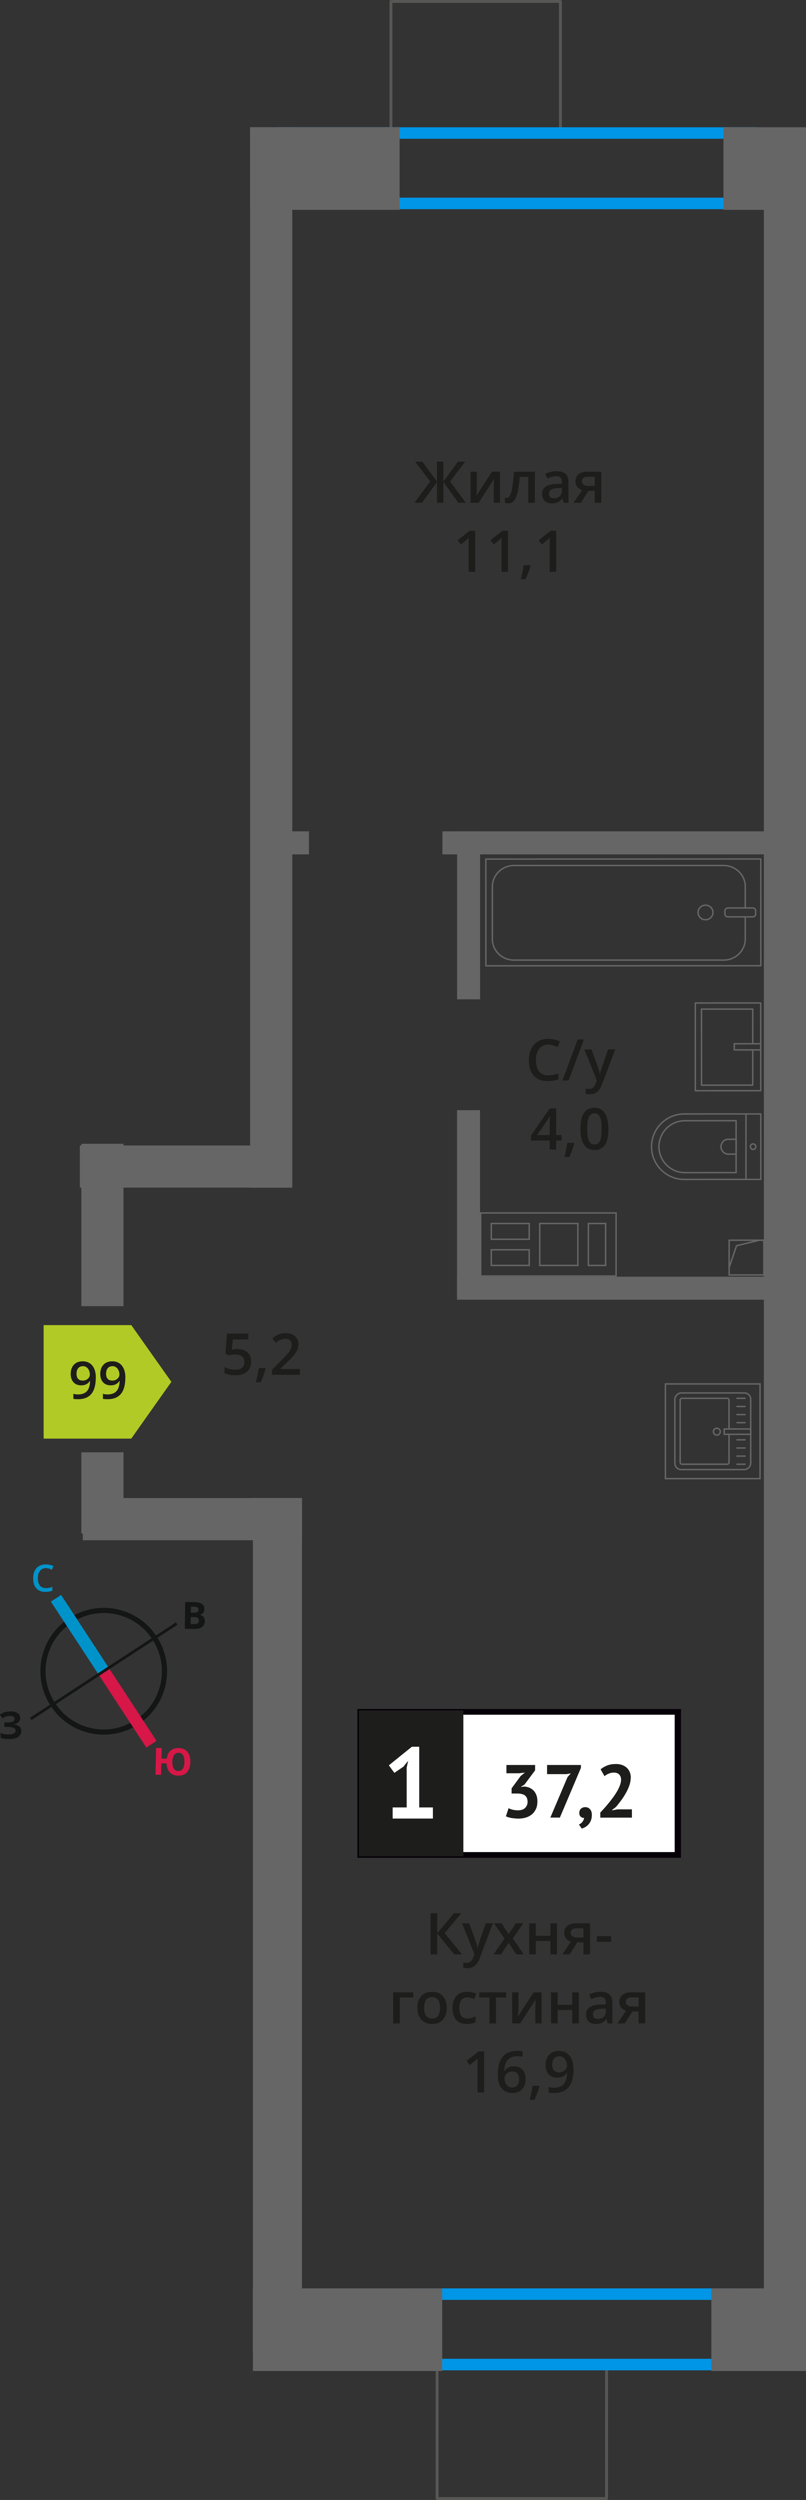 <?xml version="1.0" encoding="UTF-8"?>
<svg xmlns="http://www.w3.org/2000/svg" viewBox="0 0 140.2 434.56">
  <rect x="0" y="0" width="140.2" height="434.56" fill="#333333" stroke="none"/>
  <defs>
    <style>
      .cls-1 {
        stroke: #141515;
        stroke-width: .9px;
      }

      .cls-1, .cls-2, .cls-3, .cls-4, .cls-5, .cls-6 {
        fill: none;
      }

      .cls-1, .cls-3, .cls-5, .cls-6 {
        stroke-miterlimit: 10;
      }

      .cls-2, .cls-4 {
        stroke-linecap: round;
        stroke-linejoin: round;
      }

      .cls-2, .cls-6 {
        stroke: #666;
        stroke-width: .25px;
      }

      .cls-3 {
        stroke: #0093ca;
      }

      .cls-3, .cls-5 {
        stroke-width: 2.12px;
      }

      .cls-7 {
        fill: #0093ca;
      }

      .cls-7, .cls-8, .cls-9, .cls-10, .cls-11, .cls-12, .cls-13, .cls-14, .cls-15, .cls-16 {
        stroke-width: 0px;
      }

      .cls-8 {
        fill: #666;
      }

      .cls-9 {
        fill: #050007;
      }

      .cls-10 {
        fill: #666;
      }

      .cls-4 {
        stroke: #575756;
      }

      .cls-4, .cls-17 {
        stroke-width: .5px;
      }

      .cls-11, .cls-17 {
        fill: #1d1d1b;
      }

      .cls-12 {
        fill: #0096e7;
      }

      .cls-17 {
        stroke: #1d1d1b;
        stroke-miterlimit: 22.93;
      }

      .cls-13 {
        fill: #141515;
      }

      .cls-5 {
        stroke: #d61747;
      }

      .cls-14 {
        fill: #d61747;
      }

      .cls-15 {
        fill: #fff;
      }

      .cls-16 {
        fill: #b2ca25;
        fill-rule: evenodd;
      }
    </style>
  </defs>
  <g id="conditioner">
    <rect class="cls-4" x="76.03" y="411.65" width="29.48" height="22.66" transform="translate(181.54 845.96) rotate(-180)"/>
    <rect class="cls-4" x="68" y=".25" width="29.48" height="22.66"/>
  </g>
  <g id="windows">
    <path class="cls-12" d="M129.66,24.12v10.24H50.22v-10.24h79.44M131.66,22.12H48.22v14.24h83.44v-14.24h0Z"/>
    <path class="cls-12" d="M127.02,399.78v10.24h-54.72v-10.24h54.72M129.02,397.78h-58.72v14.24h58.72v-14.24h0Z"/>
  </g>
  <g id="vent">
    <g>
      <rect class="cls-6" x="126.83" y="215.58" width="6.04" height="6.04"/>
      <polyline class="cls-6" points="126.83 220.32 128.12 216.54 132.07 215.58"/>
    </g>
    <path class="cls-10" d="M107.04,210.97v10.71s-1.58,0-1.58,0h0s-.25,0-.25,0h-3s-1.58,0-1.58,0h0s-.25,0-.25,0h-6.63s-1.58,0-1.58,0h0s-.25,0-.25,0h-6.6s-1.58,0-1.58,0v-10.71h1.58s.25,0,.25,0h6.6s1.58,0,1.58,0h0s.25,0,.25,0h6.63s1.58,0,1.58,0h0s.25,0,.25,0h3s1.58,0,1.58,0M102.22,220.09h3.25v-7.54h-3.25v7.29s0,.25,0,.25M93.76,220.09h6.88v-7.29s0-.25,0-.25h-6.88v7.29s0,.25,0,.25M85.33,215.54h6.85v-2.99h-6.85v2.99M85.33,220.09h6.85v-2.72s0-.25,0-.25h-6.85v2.97M107.29,210.72h-2.08s-2.75,0-2.75,0h0s-2.08,0-2.08,0h0s-6.38,0-6.38,0h0s-2.08,0-2.08,0h0s-6.35,0-6.35,0h0s-2.08,0-2.08,0v11.21h2.08s6.35,0,6.35,0h0s2.08,0,2.08,0h0s6.38,0,6.38,0h0s2.08,0,2.08,0h0s2.75,0,2.75,0h0s2.08,0,2.08,0v-11.21h0ZM102.47,219.84v-7.04h2.75v7.04h-2.75ZM94.01,219.84v-7.04h6.38v7.04h-6.38ZM85.58,215.29v-2.49h6.35v2.49h-6.35ZM85.58,219.84v-2.47h6.35v2.47s-6.35,0-6.35,0h0Z"/>
  </g>
  <g id="furniture">
    <g>
      <g>
        <rect class="cls-2" x="117.32" y="242.2" width="13.32" height="13.19" rx="1.09" ry="1.09" transform="translate(372.78 124.81) rotate(90)"/>
        <path class="cls-2" d="M126.81,249.32v4.88c0,.18-.14.32-.32.32h-7.86c-.18,0-.32-.14-.32-.32v-10.82c0-.18.14-.32.32-.32h7.86c.18,0,.32.14.32.32v5.01"/>
        <circle class="cls-2" cx="124.69" cy="248.86" r=".6"/>
        <rect class="cls-2" x="127.8" y="246.55" width=".93" height="4.61" transform="translate(377.13 120.59) rotate(90)"/>
        <line class="cls-2" x1="129.6" y1="243.06" x2="128.19" y2="243.06"/>
        <line class="cls-2" x1="129.6" y1="244.48" x2="128.19" y2="244.48"/>
        <line class="cls-2" x1="129.6" y1="245.89" x2="128.19" y2="245.89"/>
        <line class="cls-2" x1="129.6" y1="247.3" x2="128.19" y2="247.3"/>
        <line class="cls-2" x1="129.6" y1="250.28" x2="128.19" y2="250.28"/>
        <line class="cls-2" x1="129.6" y1="251.7" x2="128.19" y2="251.7"/>
        <line class="cls-2" x1="129.6" y1="253.11" x2="128.19" y2="253.11"/>
        <line class="cls-2" x1="129.6" y1="254.52" x2="128.19" y2="254.52"/>
      </g>
      <path class="cls-10" d="M132.08,240.69v16.21h-16.21v-16.21h16.21M132.33,240.44h-16.71v16.71h16.71v-16.71h0Z"/>
    </g>
    <g>
      <rect class="cls-2" x="99.16" y="134.7" width="18.55" height="47.83" transform="translate(-50.15 267.09) rotate(-90.02)"/>
      <rect class="cls-2" x="128" y="155.93" width="1.55" height="5.35" rx=".49" ry=".49" transform="translate(-29.79 287.43) rotate(-90.02)"/>
      <path class="cls-2" d="M129.64,159.38v3.82c0,2.03-1.68,3.69-3.75,3.69h-36.49c-2.07.01-3.76-1.64-3.76-3.67v-9.08c0-2.03,1.68-3.69,3.75-3.69h36.49c2.07-.01,3.76,1.64,3.76,3.67v3.71"/>
      <ellipse class="cls-2" cx="122.72" cy="158.61" rx="1.3" ry="1.27"/>
    </g>
    <g>
      <path class="cls-2" d="M113.33,193.63h13.32c3.14,0,5.69,2.55,5.69,5.69h0c0,3.14-2.55,5.69-5.69,5.69h-13.32v-11.38h0Z" transform="translate(245.74 398.6) rotate(179.98)"/>
      <path class="cls-2" d="M114.62,194.81h8.91c2.49,0,4.51,2.02,4.51,4.51h0c0,2.49-2.02,4.51-4.51,4.51h-8.91v-9.02h0Z" transform="translate(242.73 398.6) rotate(179.98)"/>
      <path class="cls-2" d="M125.41,198.03h1.34c.71,0,1.29.58,1.29,1.29h0c0,.71-.58,1.29-1.29,1.29h-1.34v-2.58h0Z" transform="translate(253.52 398.6) rotate(179.98)"/>
      <circle class="cls-2" cx="131" cy="199.32" r=".48"/>
      <line class="cls-2" x1="129.76" y1="205.01" x2="129.76" y2="193.63"/>
    </g>
    <g>
      <rect class="cls-2" x="120.95" y="174.34" width="11.38" height="15.25" transform="translate(253.34 363.89) rotate(179.98)"/>
      <polyline class="cls-2" points="132.33 181.43 127.72 181.43 127.72 182.5 132.33 182.5"/>
      <polyline class="cls-2" points="130.94 181.43 130.94 175.41 122.02 175.41 122.03 188.63 130.94 188.62 130.94 182.5"/>
    </g>
  </g>
  <g id="walls">
    <rect class="cls-8" x="43.5" y="22.12" width="26.01" height="14.36"/>
    <rect class="cls-8" x="125.84" y="22.12" width="14.36" height="14.36"/>
    <rect class="cls-8" x="43.99" y="397.78" width="32.93" height="14.36"/>
    <rect class="cls-8" x="123.74" y="397.78" width="16.47" height="14.36"/>
    <rect class="cls-8" x="-25.77" y="330.17" width="148.08" height="8.54" transform="translate(382.7 286.17) rotate(90)"/>
    <rect class="cls-8" x="-55.16" y="216.79" width="383.37" height="7.33" transform="translate(356.99 83.92) rotate(90)"/>
    <rect class="cls-8" x="14.42" y="260.4" width="38.12" height="7.33" transform="translate(66.94 528.13) rotate(-180)"/>
    <rect class="cls-8" x="3.7" y="209.27" width="28.23" height="7.33" transform="translate(-195.12 230.75) rotate(-90)"/>
    <rect class="cls-8" x="10.76" y="255.84" width="14.11" height="7.33" transform="translate(-241.69 277.32) rotate(-90)"/>
    <rect class="cls-8" x="13.89" y="199.11" width="35.28" height="7.33" transform="translate(63.06 405.55) rotate(-180)"/>
    <rect class="cls-8" x="-44.99" y="110.62" width="184.32" height="7.33" transform="translate(-67.11 161.46) rotate(-90)"/>
    <rect class="cls-8" x="76.96" y="144.51" width="62.93" height="4"/>
    <rect class="cls-8" x="66.9" y="157.11" width="29.2" height="4" transform="translate(-77.6 240.61) rotate(-90)"/>
    <rect class="cls-8" x="65.24" y="207.23" width="32.52" height="4" transform="translate(-127.73 290.74) rotate(-90)"/>
    <rect class="cls-8" x="79.5" y="221.92" width="60.39" height="4"/>
    <rect class="cls-8" x="49.74" y="144.51" width="4" height="4"/>
    <g>
      <path class="cls-1" d="M12.27,281.66c4.89-3.2,11.44-1.83,14.62,3.07,3.19,4.87,1.83,11.44-3.07,14.62-4.89,3.2-11.44,1.83-14.62-3.07-3.2-4.89-1.83-11.44,3.07-14.62h0Z"/>
      <line class="cls-3" x1="9.74" y1="277.82" x2="18.04" y2="290.5"/>
      <line class="cls-5" x1="26.34" y1="303.19" x2="18.04" y2="290.5"/>
      <polygon class="cls-13" points="5.22 298.59 17.91 290.29 18.17 290.7 5.48 298.99 5.22 298.59"/>
      <polygon class="cls-13" points="30.6 282.01 17.91 290.29 18.17 290.7 30.87 282.42 30.6 282.01"/>
      <path class="cls-7" d="M7.98,272.58c-.44,0-.77.17-1.02.48-.25.29-.38.73-.38,1.27,0,.56.13,1,.35,1.29.25.29.58.44,1.04.44.21,0,.4-.02.58-.06.19-.04.38-.08.56-.15v.65c-.35.15-.77.21-1.23.21-.69,0-1.21-.21-1.57-.63-.38-.4-.54-1-.54-1.75,0-.48.08-.92.25-1.27.19-.35.44-.65.77-.84s.73-.29,1.19-.29.9.1,1.32.29l-.27.65c-.17-.08-.33-.15-.5-.21-.19-.04-.35-.08-.56-.08h0Z"/>
      <path class="cls-14" d="M33.11,306.32c-.02.75-.22,1.33-.58,1.74-.36.41-.89.61-1.56.59-.61-.01-1.08-.19-1.43-.56-.35-.36-.54-.89-.57-1.56l-.9-.02-.05,2-.98-.02.11-4.66.98.02-.04,1.84.92.02c.08-.62.3-1.08.66-1.4.36-.3.83-.46,1.43-.45.67.02,1.16.24,1.51.66.34.43.52,1.02.5,1.79h0ZM29.98,306.24c-.01.5.08.9.24,1.18.18.26.43.41.76.42.71.02,1.08-.5,1.1-1.54.01-.52-.06-.92-.24-1.2-.16-.25-.41-.41-.76-.42s-.61.13-.8.38c-.17.27-.29.66-.3,1.18h0Z"/>
      <path class="cls-13" d="M32.21,278.47l1.46.02c.65,0,1.13.1,1.42.29.31.19.45.49.45.9,0,.27-.07.5-.2.69-.15.17-.32.29-.53.31v.04c.29.07.5.19.62.36.12.19.2.44.2.73,0,.42-.18.75-.47.98-.32.25-.74.37-1.26.36l-1.75-.02.06-4.66ZM33.19,280.32h.56c.27.01.46-.03.59-.11s.17-.21.17-.42c0-.17-.06-.29-.18-.38-.12-.09-.33-.13-.62-.13h-.5s-.01,1.04-.01,1.04ZM33.18,281.09v1.21s.61,0,.61,0c.27,0,.48-.04.61-.14.13-.1.19-.27.19-.48,0-.38-.26-.59-.81-.59h-.61Z"/>
      <path class="cls-13" d="M3.52,298.61c0,.29-.09.55-.32.74-.2.21-.47.35-.85.4v.02c.44.03.76.15.99.33.23.18.37.43.37.74.01.44-.17.78-.5,1.04-.35.26-.83.4-1.43.41-.69.02-1.23-.05-1.66-.21l-.02-.84c.19.08.44.16.72.21.25.04.5.05.75.04.77-.02,1.16-.24,1.15-.7,0-.21-.13-.37-.39-.47-.25-.1-.63-.15-1.13-.14h-.44s-.02-.76-.02-.76h.4c.5-.02.85-.07,1.08-.16.21-.11.33-.26.32-.49,0-.15-.07-.27-.22-.37-.15-.08-.36-.14-.65-.13-.44.01-.85.15-1.24.41l-.45-.64c.27-.17.54-.33.85-.42.29-.07.62-.12.98-.13.5-.01.92.08,1.22.28.3.2.47.47.48.82h0Z"/>
    </g>
  </g>
  <g id="text">
    <g>
      <g>
        <path class="cls-11" d="M80.37,339.72h-1.37l-2.94-3.62v3.62h-1.17v-7.14h1.17v3.46l2.89-3.46h1.28l-2.88,3.45,3.02,3.69Z"/>
        <path class="cls-11" d="M80.37,334.32h1.25l1.1,3.06c.17.44.28.85.33,1.23h.04c.03-.18.08-.4.16-.65s.49-1.47,1.24-3.64h1.24l-2.31,6.12c-.42,1.12-1.12,1.68-2.1,1.68-.25,0-.5-.03-.74-.08v-.91c.17.04.37.06.59.06.55,0,.94-.32,1.17-.96l.2-.51-2.17-5.4Z"/>
        <path class="cls-11" d="M87.75,336.96l-1.81-2.64h1.31l1.23,1.89,1.24-1.89h1.3l-1.82,2.64,1.91,2.76h-1.3l-1.33-2.02-1.33,2.02h-1.3l1.9-2.76Z"/>
        <path class="cls-11" d="M93.2,334.32v2.17h2.54v-2.17h1.15v5.4h-1.15v-2.33h-2.54v2.33h-1.15v-5.4h1.15Z"/>
        <path class="cls-11" d="M99.09,339.72h-1.28l1.5-2.21c-.36-.1-.65-.29-.86-.56s-.31-.6-.31-1c0-.51.18-.91.55-1.2s.86-.43,1.49-.43h2.46v5.4h-1.15v-2.08h-1.09l-1.31,2.08ZM99.25,335.96c0,.28.1.48.32.62.21.14.49.21.85.21h1.07v-1.6h-1.25c-.31,0-.55.07-.72.2-.17.13-.26.32-.26.57Z"/>
        <path class="cls-11" d="M103.81,337.53v-.98h2.51v.98h-2.51Z"/>
        <path class="cls-11" d="M71.88,346.32v.9h-2.34v4.5h-1.15v-5.4h3.49Z"/>
        <path class="cls-11" d="M77.71,349.01c0,.88-.23,1.57-.68,2.07s-1.08.74-1.89.74c-.5,0-.95-.11-1.34-.34s-.69-.56-.89-.98-.31-.92-.31-1.48c0-.88.22-1.56.67-2.05s1.08-.74,1.9-.74,1.4.25,1.86.75.68,1.18.68,2.03ZM73.78,349.01c0,1.25.46,1.87,1.38,1.87s1.37-.62,1.37-1.87-.46-1.85-1.38-1.85c-.48,0-.83.16-1.05.48-.22.32-.32.78-.32,1.37Z"/>
        <path class="cls-11" d="M81.21,351.82c-.82,0-1.44-.24-1.86-.72-.42-.48-.64-1.16-.64-2.05s.22-1.61.67-2.09c.45-.49,1.09-.73,1.93-.73.57,0,1.08.11,1.54.32l-.35.92c-.49-.19-.89-.28-1.2-.28-.93,0-1.4.62-1.4,1.86,0,.61.12,1.06.35,1.36.23.3.57.46,1.02.46.51,0,.99-.13,1.45-.38v1c-.21.12-.42.21-.66.26-.23.05-.52.08-.85.08Z"/>
        <path class="cls-11" d="M88.04,346.32v.9h-1.76v4.5h-1.15v-4.5h-1.76v-.9h4.67Z"/>
        <path class="cls-11" d="M90.18,346.32v2.77c0,.32-.03.8-.08,1.42l2.71-4.19h1.4v5.4h-1.1v-2.72c0-.15,0-.39.03-.73.02-.34.03-.58.05-.73l-2.7,4.18h-1.4v-5.4h1.1Z"/>
        <path class="cls-11" d="M97,346.32v2.17h2.54v-2.17h1.15v5.4h-1.15v-2.33h-2.54v2.33h-1.15v-5.4h1.15Z"/>
        <path class="cls-11" d="M105.71,351.72l-.23-.75h-.04c-.26.33-.52.55-.79.67s-.6.18-1.02.18c-.53,0-.95-.14-1.24-.43-.3-.29-.45-.69-.45-1.22,0-.56.21-.98.62-1.26s1.04-.44,1.89-.46l.93-.03v-.29c0-.35-.08-.6-.24-.77-.16-.17-.41-.26-.75-.26-.28,0-.54.04-.8.12s-.5.18-.73.29l-.37-.82c.29-.15.61-.27.96-.35s.68-.12.99-.12c.69,0,1.21.15,1.55.45.35.3.53.77.53,1.41v3.64h-.82ZM104,350.94c.42,0,.75-.12,1-.35.25-.23.38-.56.38-.98v-.47l-.69.03c-.54.02-.93.11-1.18.27-.25.16-.37.41-.37.74,0,.24.07.43.21.56s.36.2.64.2Z"/>
        <path class="cls-11" d="M108.68,351.72h-1.28l1.5-2.21c-.36-.1-.65-.29-.86-.56s-.31-.6-.31-1c0-.51.18-.91.55-1.2s.86-.43,1.49-.43h2.46v5.4h-1.15v-2.08h-1.09l-1.31,2.08ZM108.85,347.96c0,.28.1.48.32.62.21.14.49.21.85.21h1.07v-1.6h-1.25c-.31,0-.55.07-.72.2-.17.13-.26.32-.26.57Z"/>
        <path class="cls-11" d="M84.22,363.72h-1.15v-4.61c0-.55.01-.99.04-1.31-.08.08-.17.16-.28.26-.11.09-.47.39-1.1.9l-.58-.73,2.1-1.65h.96v7.14Z"/>
        <path class="cls-11" d="M86.58,360.68c0-2.79,1.14-4.19,3.41-4.19.36,0,.66.03.91.08v.96c-.25-.07-.53-.11-.86-.11-.76,0-1.34.21-1.72.62s-.59,1.07-.62,1.97h.06c.15-.26.37-.47.64-.61s.6-.22.98-.22c.65,0,1.15.2,1.51.6s.54.94.54,1.62c0,.75-.21,1.34-.63,1.77-.42.43-.99.65-1.71.65-.51,0-.96-.12-1.33-.37s-.67-.6-.87-1.07c-.2-.47-.3-1.04-.3-1.7ZM89.07,362.87c.39,0,.7-.13.91-.38.21-.25.32-.62.32-1.09,0-.41-.1-.73-.3-.97-.2-.23-.5-.35-.9-.35-.25,0-.48.05-.68.16s-.37.25-.49.43-.18.37-.18.56c0,.46.12.85.37,1.16.25.31.57.47.96.47Z"/>
        <path class="cls-11" d="M93.84,362.67c-.16.61-.44,1.39-.86,2.34h-.84c.22-.88.39-1.7.5-2.45h1.13l.07.11Z"/>
        <path class="cls-11" d="M99.77,359.63c0,1.41-.28,2.46-.85,3.15s-1.42,1.04-2.56,1.04c-.43,0-.74-.03-.93-.08v-.96c.29.08.58.12.87.12.77,0,1.35-.21,1.73-.62s.59-1.07.62-1.96h-.06c-.19.29-.42.5-.7.63-.27.13-.59.2-.96.2-.63,0-1.13-.2-1.49-.59s-.54-.93-.54-1.62c0-.75.21-1.34.63-1.78.42-.44.99-.66,1.71-.66.51,0,.95.12,1.33.37s.67.61.87,1.08.31,1.03.31,1.69ZM97.28,357.44c-.4,0-.7.13-.91.39s-.32.62-.32,1.09c0,.41.1.73.3.96.2.23.5.35.9.35s.71-.12.98-.35.4-.5.4-.81c0-.29-.06-.56-.17-.81-.11-.25-.27-.45-.47-.6s-.43-.22-.69-.22Z"/>
      </g>
      <g>
        <rect class="cls-15" x="62.67" y="297.56" width="54.7" height="24.87"/>
        <path class="cls-9" d="M117.36,298.06h-54.1v23.88h54.1v-23.88ZM62.72,297.07h55.73v25.86h-56.28v-25.86h.55Z"/>
        <rect class="cls-17" x="62.67" y="297.56" width="17.68" height="24.87"/>
        <g>
          <path class="cls-11" d="M90.12,314.68c.54,0,.95-.14,1.23-.43.28-.29.42-.64.42-1.04,0-.5-.15-.86-.44-1.1-.3-.24-.76-.35-1.4-.35h-.94v-.9l1.58-2.15.74-.59-1.03.12h-2.19v-1.44h4.99v.93l-1.84,2.47-.57.35v.07l.55-.08c.3.03.59.1.87.21.27.11.51.28.72.49.21.21.37.48.49.79.12.31.18.67.18,1.08,0,.51-.08.96-.25,1.33s-.4.69-.71.94c-.3.25-.65.44-1.05.56s-.83.18-1.29.18c-.38,0-.78-.04-1.19-.1-.41-.07-.74-.17-.99-.3l.46-1.41c.23.11.48.21.75.27.27.07.58.1.92.1Z"/>
          <path class="cls-11" d="M95.73,315.94l2.99-7.04.57-.64-.78.13h-3.35v-1.59h5.89v.5l-3.66,8.64h-1.66Z"/>
          <path class="cls-11" d="M100.77,315.1c0-.3.1-.53.29-.71.2-.17.44-.26.72-.26.37,0,.65.12.86.37.21.24.31.57.31.97s-.06.73-.18,1.01c-.12.28-.27.52-.45.7-.18.19-.37.33-.57.44-.2.11-.39.19-.55.24l-.5-.71c.24-.1.44-.25.61-.47.17-.22.27-.45.29-.69-.2.03-.39-.04-.57-.18-.18-.15-.27-.39-.27-.72Z"/>
          <path class="cls-11" d="M109.71,309.03c0,.44-.08.89-.24,1.34s-.37.9-.61,1.33c-.25.44-.52.86-.82,1.26-.3.41-.59.78-.88,1.12l-.69.54v.07l.94-.18h2.51v1.44h-5.5v-.88c.21-.22.44-.47.7-.76.26-.29.52-.6.79-.93.27-.33.52-.66.78-1.01.25-.35.48-.7.68-1.05s.36-.69.48-1.03c.12-.33.18-.64.18-.94,0-.36-.1-.65-.31-.88-.21-.23-.53-.35-.97-.35-.28,0-.56.06-.86.18-.29.12-.54.27-.74.45l-.68-1.2c.34-.28.72-.5,1.16-.67s.94-.25,1.52-.25c.37,0,.72.05,1.03.16s.58.26.81.46c.23.2.4.45.54.75.13.3.2.65.2,1.05Z"/>
        </g>
        <path class="cls-15" d="M68.3,314.18h2.44v-6.92l.26-1.19-.84,1.03-1.56,1.07-.96-1.31,4-3.23h1.28v10.55h2.38v1.93h-7v-1.93Z"/>
      </g>
    </g>
    <g>
      <path class="cls-11" d="M74.83,83.7l-2.61-3.45h1.25l2.54,3.46v-3.46h1.11v3.46l2.54-3.46h1.25l-2.61,3.45,2.72,3.69h-1.29l-2.61-3.62v3.62h-1.11v-3.62l-2.61,3.62h-1.3l2.73-3.69Z"/>
      <path class="cls-11" d="M82.95,81.99v2.77c0,.32-.03.8-.08,1.42l2.71-4.19h1.4v5.4h-1.1v-2.72c0-.15,0-.39.03-.73.02-.34.03-.58.05-.73l-2.7,4.18h-1.4v-5.4h1.1Z"/>
      <path class="cls-11" d="M93.05,87.4h-1.16v-4.5h-1.49c-.09,1.16-.21,2.06-.37,2.71-.16.65-.36,1.13-.61,1.43-.25.3-.57.45-.97.45-.25,0-.46-.04-.63-.11v-.9c.12.05.24.07.36.07.33,0,.59-.37.78-1.12.19-.75.34-1.89.45-3.43h3.63v5.4Z"/>
      <path class="cls-11" d="M98.07,87.4l-.23-.75h-.04c-.26.33-.52.55-.79.67s-.6.18-1.02.18c-.53,0-.95-.14-1.24-.43-.3-.29-.45-.69-.45-1.22,0-.56.21-.98.62-1.26s1.04-.44,1.89-.46l.93-.03v-.29c0-.35-.08-.6-.24-.77-.16-.17-.41-.26-.75-.26-.28,0-.54.04-.8.12s-.5.18-.73.29l-.37-.82c.29-.15.61-.27.96-.35s.68-.12.99-.12c.69,0,1.21.15,1.55.45.35.3.53.77.53,1.41v3.64h-.82ZM96.36,86.61c.42,0,.75-.12,1-.35.25-.23.38-.56.38-.98v-.47l-.69.03c-.54.02-.93.11-1.18.27-.25.16-.37.41-.37.74,0,.24.07.43.21.56s.36.2.64.2Z"/>
      <path class="cls-11" d="M101.05,87.4h-1.28l1.5-2.21c-.36-.1-.65-.29-.86-.56s-.31-.6-.31-1c0-.51.18-.91.55-1.2s.86-.43,1.49-.43h2.46v5.4h-1.15v-2.08h-1.09l-1.31,2.08ZM101.21,83.64c0,.28.1.48.32.62.21.14.49.21.85.21h1.07v-1.6h-1.25c-.31,0-.55.07-.72.2-.17.13-.26.32-.26.57Z"/>
      <path class="cls-11" d="M82.67,99.4h-1.15v-4.61c0-.55.01-.99.04-1.31-.08.08-.17.16-.28.26-.11.09-.47.39-1.1.9l-.58-.73,2.1-1.65h.96v7.14Z"/>
      <path class="cls-11" d="M88.38,99.4h-1.15v-4.61c0-.55.01-.99.04-1.31-.08.08-.17.16-.28.26-.11.09-.47.39-1.1.9l-.58-.73,2.1-1.65h.96v7.14Z"/>
      <path class="cls-11" d="M92.29,98.35c-.16.61-.44,1.39-.86,2.34h-.84c.22-.88.39-1.7.5-2.45h1.13l.07.11Z"/>
      <path class="cls-11" d="M96.76,99.4h-1.15v-4.61c0-.55.01-.99.04-1.31-.08.08-.17.16-.28.26-.11.09-.47.39-1.1.9l-.58-.73,2.1-1.65h.96v7.14Z"/>
    </g>
    <g>
      <path class="cls-11" d="M41.35,234.51c.72,0,1.29.19,1.71.57s.63.9.63,1.56c0,.76-.24,1.36-.72,1.78-.48.43-1.15.64-2.03.64-.8,0-1.42-.13-1.88-.39v-1.04c.26.15.57.27.91.35s.66.12.95.12c.52,0,.91-.12,1.18-.35s.41-.57.41-1.02c0-.85-.54-1.28-1.63-1.28-.15,0-.34.02-.57.05s-.42.07-.59.1l-.51-.3.27-3.49h3.71v1.02h-2.7l-.16,1.77c.11-.02.25-.04.42-.07.17-.03.37-.04.6-.04Z"/>
      <path class="cls-11" d="M46.21,237.92c-.16.61-.44,1.39-.86,2.34h-.84c.22-.88.39-1.7.5-2.45h1.13l.07.11Z"/>
      <path class="cls-11" d="M52.15,238.97h-4.84v-.87l1.84-1.85c.54-.56.9-.95,1.08-1.18.18-.23.31-.45.39-.66s.12-.42.12-.66c0-.32-.1-.58-.29-.76-.19-.19-.46-.28-.8-.28-.27,0-.54.05-.79.15-.25.1-.55.28-.89.55l-.62-.76c.4-.34.78-.57,1.16-.71s.77-.21,1.2-.21c.66,0,1.2.17,1.6.52s.6.81.6,1.4c0,.32-.06.63-.17.92-.12.29-.29.59-.53.9-.24.31-.64.72-1.19,1.25l-1.24,1.2v.05h3.39v1.01Z"/>
    </g>
    <g>
      <path class="cls-11" d="M95.39,181.58c-.67,0-1.2.24-1.58.71s-.58,1.13-.58,1.97.18,1.54.55,1.99c.37.45.9.67,1.6.67.3,0,.6-.03.88-.09s.58-.14.88-.23v1c-.56.21-1.19.32-1.9.32-1.04,0-1.85-.32-2.41-.95s-.84-1.54-.84-2.72c0-.74.14-1.39.41-1.95.27-.56.67-.98,1.18-1.28s1.12-.44,1.81-.44c.73,0,1.4.15,2.02.46l-.42.97c-.24-.11-.5-.21-.76-.3-.27-.09-.55-.13-.85-.13Z"/>
      <path class="cls-11" d="M101.57,180.68l-2.66,7.14h-1.08l2.66-7.14h1.08Z"/>
      <path class="cls-11" d="M101.65,182.42h1.25l1.1,3.06c.17.44.28.85.33,1.23h.04c.03-.18.08-.4.16-.65s.49-1.47,1.24-3.64h1.24l-2.31,6.12c-.42,1.12-1.12,1.68-2.1,1.68-.25,0-.5-.03-.74-.08v-.91c.17.04.37.06.59.06.55,0,.94-.32,1.17-.96l.2-.51-2.17-5.4Z"/>
      <path class="cls-11" d="M97.7,198.26h-.96v1.56h-1.12v-1.56h-3.26v-.88l3.26-4.72h1.12v4.65h.96v.95ZM95.62,197.31v-1.79c0-.64.02-1.16.05-1.57h-.04c-.09.21-.23.48-.43.78l-1.77,2.58h2.19Z"/>
      <path class="cls-11" d="M99.89,198.77c-.16.61-.44,1.39-.86,2.34h-.84c.22-.88.39-1.7.5-2.45h1.13l.07.11Z"/>
      <path class="cls-11" d="M105.83,196.25c0,1.24-.2,2.16-.6,2.76-.4.6-1.01.9-1.83.9s-1.4-.31-1.81-.93-.62-1.53-.62-2.73.2-2.19.6-2.79c.4-.6,1.01-.9,1.82-.9s1.4.31,1.81.94.62,1.54.62,2.74ZM102.14,196.25c0,.97.1,1.67.3,2.08.2.42.52.62.96.62s.76-.21.96-.63c.2-.42.3-1.11.3-2.08s-.1-1.65-.3-2.08c-.2-.43-.53-.64-.96-.64s-.76.21-.96.63c-.2.42-.3,1.12-.3,2.09Z"/>
    </g>
  </g>
  <g id="number">
    <g>
      <polygon class="cls-16" points="22.84 250.07 22.84 250.06 26.32 245.13 29.81 240.2 26.32 235.27 22.84 230.34 22.84 230.34 22.84 230.34 7.59 230.34 7.59 250.07 22.84 250.07 22.84 250.07"/>
      <g>
        <path class="cls-11" d="M16.66,239.45c0,1.27-.25,2.21-.76,2.83-.51.62-1.28.94-2.3.94-.39,0-.67-.02-.84-.07v-.87c.26.07.52.11.79.11.7,0,1.22-.19,1.56-.56s.53-.96.56-1.77h-.05c-.17.26-.38.45-.63.57-.25.12-.53.18-.86.18-.57,0-1.02-.18-1.34-.53s-.49-.84-.49-1.46c0-.67.19-1.21.56-1.6.38-.4.89-.59,1.54-.59.46,0,.86.11,1.2.33s.6.54.79.97c.18.42.28.93.28,1.52ZM14.42,237.48c-.36,0-.63.12-.82.35-.19.23-.29.56-.29.98,0,.37.09.65.27.86.18.21.45.31.81.31s.64-.1.88-.31.36-.45.36-.73c0-.26-.05-.5-.15-.73-.1-.23-.24-.41-.42-.54-.18-.13-.39-.2-.62-.2Z"/>
        <path class="cls-11" d="M21.8,239.45c0,1.27-.25,2.21-.76,2.83-.51.62-1.28.94-2.3.94-.39,0-.67-.02-.84-.07v-.87c.26.07.52.11.79.11.7,0,1.22-.19,1.56-.56s.53-.96.56-1.77h-.05c-.17.26-.38.45-.63.57-.25.12-.53.18-.86.18-.57,0-1.02-.18-1.34-.53s-.49-.84-.49-1.46c0-.67.19-1.21.56-1.6.38-.4.89-.59,1.54-.59.46,0,.86.11,1.2.33s.6.54.79.97c.18.42.28.93.28,1.52ZM19.56,237.48c-.36,0-.63.12-.82.35-.19.23-.29.56-.29.98,0,.37.09.65.27.86.18.21.45.31.81.31s.64-.1.88-.31.36-.45.36-.73c0-.26-.05-.5-.15-.73-.1-.23-.24-.41-.42-.54-.18-.13-.39-.2-.62-.2Z"/>
      </g>
    </g>
  </g>
</svg>